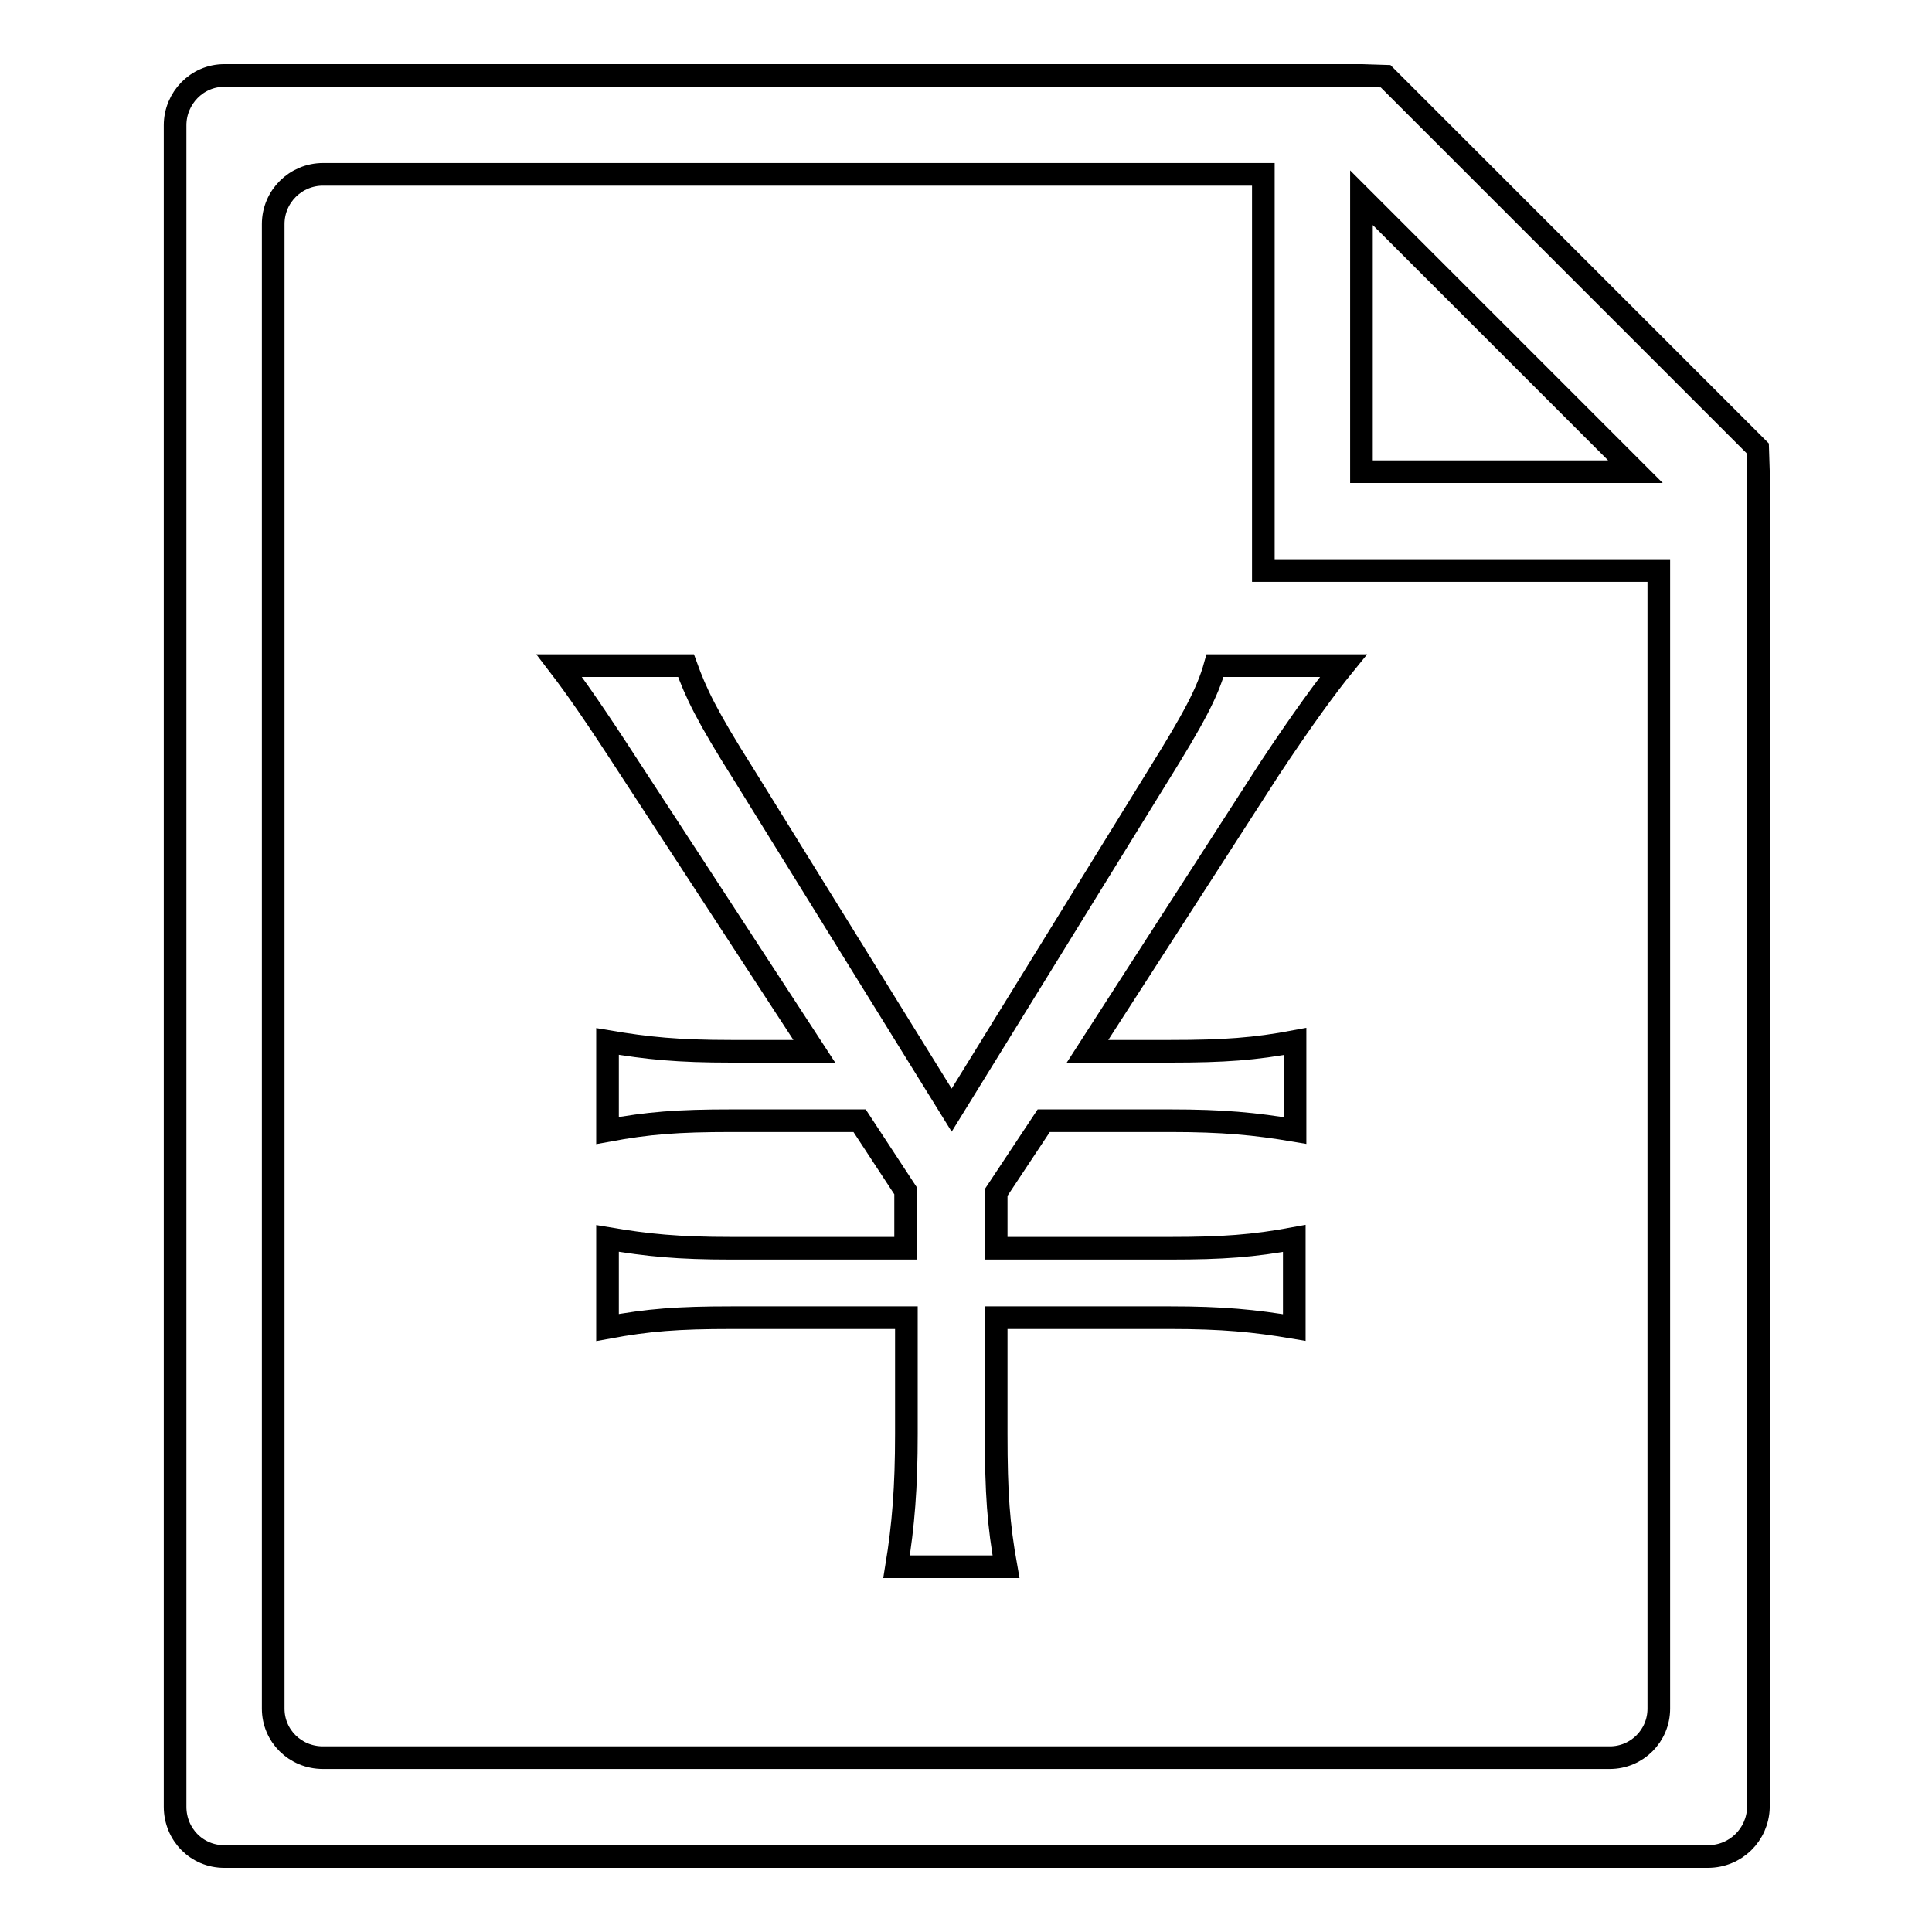 <?xml version="1.0" encoding="utf-8"?>
<!-- Svg Vector Icons : http://www.onlinewebfonts.com/icon -->
<!DOCTYPE svg PUBLIC "-//W3C//DTD SVG 1.1//EN" "http://www.w3.org/Graphics/SVG/1.1/DTD/svg11.dtd">
<svg version="1.1" xmlns="http://www.w3.org/2000/svg" xmlns:xlink="http://www.w3.org/1999/xlink" x="0px" y="0px" viewBox="0 0 256 256" enable-background="new 0 0 256 256" xml:space="preserve">
<g><g><path stroke-width="3" fill-opacity="0" stroke="#000000"  d="M226.3,246H29.7c-3.6,0-6.5-2.9-6.5-6.6V16.6c0-3.6,2.9-6.6,6.5-6.6h150.8l3.1,0.1l49.3,49.3l0.1,3.1v177C232.9,243.1,230,246,226.3,246z M180.4,26.2v36.3h36.3L180.4,26.2z M219.8,75.6h-39.3h-13.1V62.4V23.1H42.8c-3.6,0-6.6,2.9-6.6,6.6v196.7c0,3.6,2.9,6.5,6.6,6.5h170.5c3.6,0,6.5-2.9,6.5-6.5V75.6L219.8,75.6z M144.1,139.3h11c7.1,0,11.2-0.3,16.5-1.3v11.8c-5.3-0.9-9.6-1.3-16.5-1.3h-16.8L132,158v7.4h23.1c6.9,0,11-0.3,16.4-1.3v11.8c-5.3-0.9-9.6-1.3-16.4-1.3H132v15.4c0,7.9,0.3,12,1.3,17.6h-14.5c0.9-5.5,1.3-10.5,1.3-17.6v-15.4H96.9c-7.1,0-11,0.3-16.4,1.3v-11.8c5.3,0.9,9.3,1.3,16.4,1.3H120v-7.6l-6.1-9.3h-17c-7.1,0-11,0.3-16.4,1.3V138c5.3,0.9,9.3,1.3,16.4,1.3h11l-24.4-37.4c-4.6-7.1-7.1-10.7-9.4-13.7h16.8c1.3,3.6,2.7,6.6,7.7,14.5l27.5,44.4l27.4-44.4c4.6-7.4,6.5-10.9,7.5-14.5h17c-2.2,2.7-5.5,7.2-9.8,13.7L144.1,139.3z"/></g></g>
</svg>